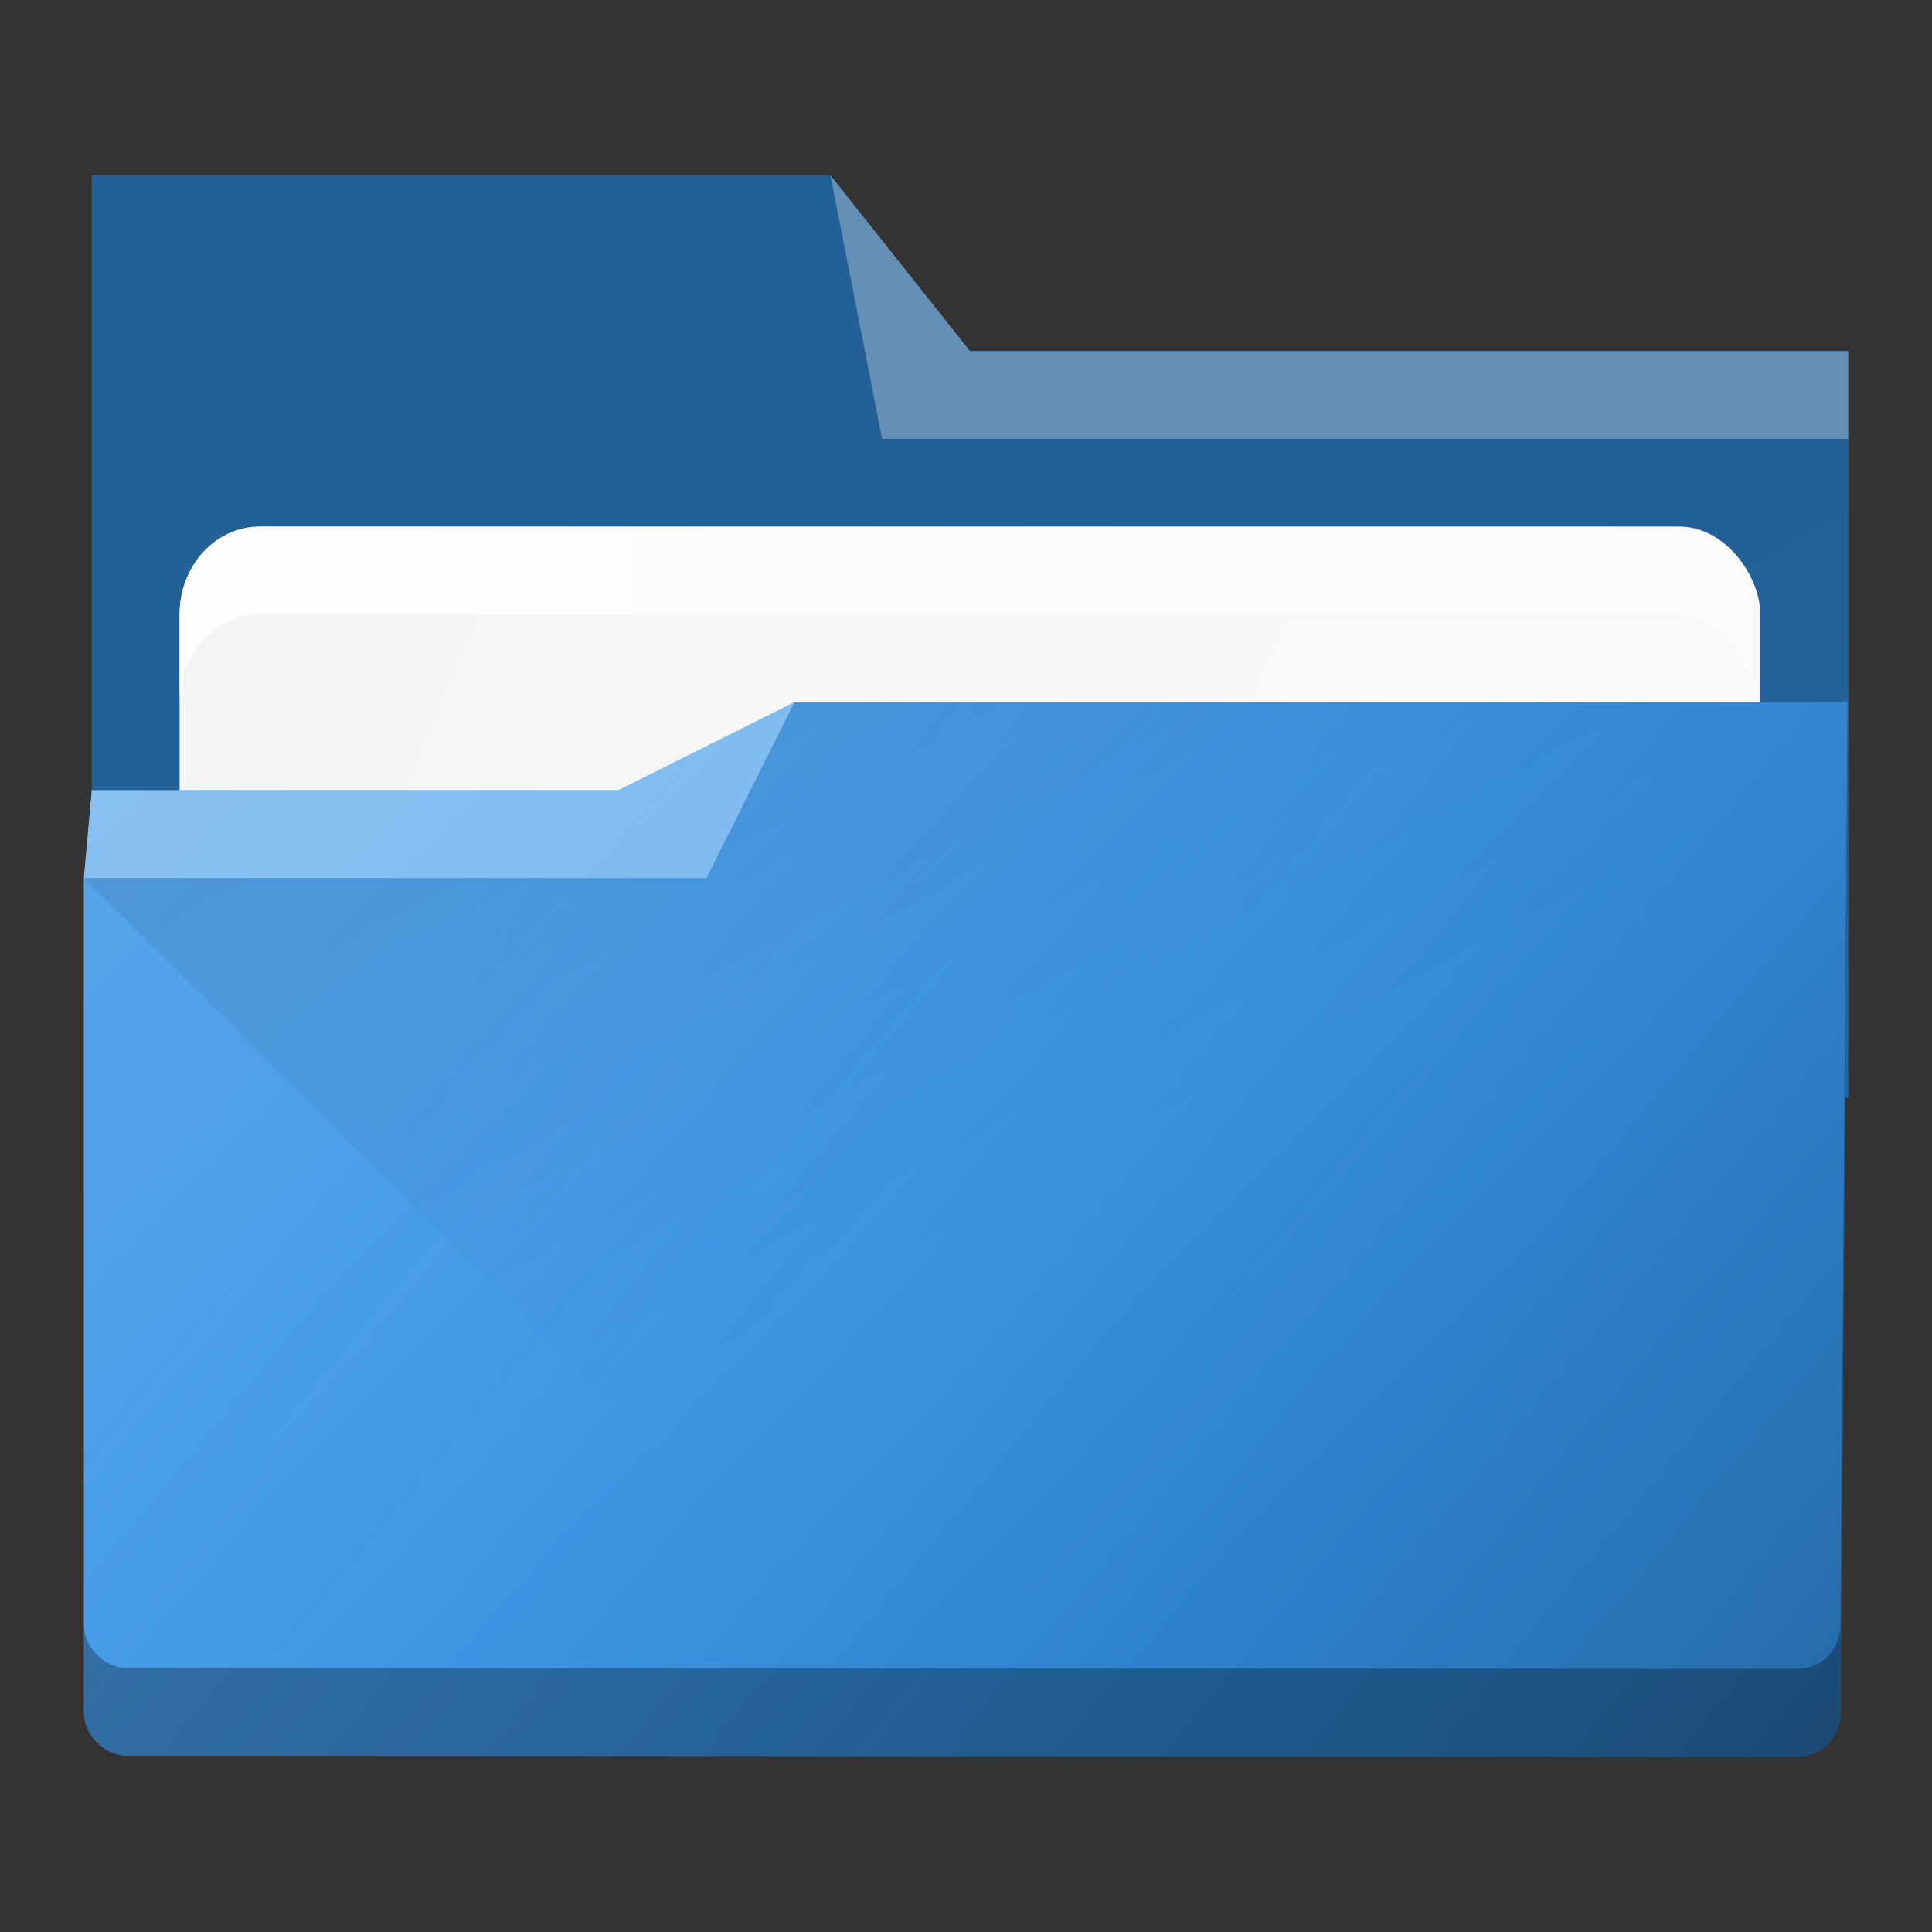 <?xml version="1.0" encoding="UTF-8" standalone="no"?>
<!-- Created with Inkscape (http://www.inkscape.org/) -->

<svg
   width="22"
   height="22"
   viewBox="0 0 22 22"
   id="svg7925"
   version="1.1"
   inkscape:version="1.1.1 (3bf5ae0d25, 2021-09-20, custom)"
   sodipodi:docname="system-file-manager.svg"
   xmlns:inkscape="http://www.inkscape.org/namespaces/inkscape"
   xmlns:sodipodi="http://sodipodi.sourceforge.net/DTD/sodipodi-0.dtd"
   xmlns:xlink="http://www.w3.org/1999/xlink"
   xmlns="http://www.w3.org/2000/svg"
   xmlns:svg="http://www.w3.org/2000/svg"
   xmlns:rdf="http://www.w3.org/1999/02/22-rdf-syntax-ns#"
   xmlns:cc="http://creativecommons.org/ns#"
   xmlns:dc="http://purl.org/dc/elements/1.1/">
  <rect x="0" y="0" width="22" height="22" fill="#333333" stroke="none"/>
  <defs
     id="defs7927">
    <linearGradient
       id="linearGradient4274"
       inkscape:collect="always">
      <stop
         id="stop4276"
         offset="0"
         style="stop-color:#ffffff;stop-opacity:1;" />
      <stop
         id="stop4278"
         offset="1"
         style="stop-color:#ffffff;stop-opacity:0.488" />
    </linearGradient>
    <linearGradient
       inkscape:collect="always"
       xlink:href="#linearGradient4393"
       id="linearGradient4399"
       x1="419.462"
       y1="499.237"
       x2="432.571"
       y2="523.798"
       gradientUnits="userSpaceOnUse"
       gradientTransform="matrix(0.346,0,0,0.346,-141.205,864.541)" />
    <linearGradient
       inkscape:collect="always"
       id="linearGradient4393">
      <stop
         style="stop-color:#000000;stop-opacity:1;"
         offset="0"
         id="stop4395" />
      <stop
         style="stop-color:#000000;stop-opacity:0;"
         offset="1"
         id="stop4397" />
    </linearGradient>
    <linearGradient
       inkscape:collect="always"
       xlink:href="#linearGradient4227"
       id="linearGradient4225"
       gradientUnits="userSpaceOnUse"
       x1="396.571"
       y1="498.798"
       x2="426.571"
       y2="511.798"
       gradientTransform="matrix(0.346,0,0,0.346,-133.243,864.504)" />
    <linearGradient
       id="linearGradient4227"
       inkscape:collect="always">
      <stop
         id="stop4229"
         offset="0"
         style="stop-color:#f5f5f5;stop-opacity:1" />
      <stop
         id="stop4231"
         offset="1"
         style="stop-color:#f9f9f9;stop-opacity:1" />
    </linearGradient>
    <linearGradient
       inkscape:collect="always"
       xlink:href="#linearGradient4274"
       id="linearGradient8603"
       gradientUnits="userSpaceOnUse"
       gradientTransform="matrix(0.346,0,0,0.346,-133.243,2893.05)"
       x1="390.571"
       y1="498.298"
       x2="442.571"
       y2="498.298" />
    <linearGradient
       inkscape:collect="always"
       id="linearGradient919">
      <stop
         style="stop-color:#ffffff;stop-opacity:1;"
         offset="0"
         id="stop915" />
      <stop
         style="stop-color:#ffffff;stop-opacity:0;"
         offset="1"
         id="stop917" />
    </linearGradient>
    <linearGradient
       inkscape:collect="always"
       id="linearGradient39400">
      <stop
         style="stop-color:#000000;stop-opacity:1"
         offset="0"
         id="stop39396" />
      <stop
         style="stop-color:#147cdc;stop-opacity:0;"
         offset="1"
         id="stop39398" />
    </linearGradient>
    <style
       id="current-color-scheme"
       type="text/css">      .ColorScheme-Accent {
        color:#3593e6;
      }</style>
    <linearGradient
       inkscape:collect="always"
       xlink:href="#linearGradient919"
       id="linearGradient1011"
       gradientUnits="userSpaceOnUse"
       gradientTransform="translate(-357.691,599.434)"
       x1="360.389"
       y1="433.57"
       x2="374.521"
       y2="447.552" />
    <linearGradient
       inkscape:collect="always"
       xlink:href="#linearGradient39400"
       id="linearGradient17980"
       gradientUnits="userSpaceOnUse"
       gradientTransform="translate(-339.149,544.387)"
       x1="360.176"
       y1="506.596"
       x2="346.149"
       y2="494.975" />
    <linearGradient
       inkscape:collect="always"
       xlink:href="#linearGradient4393"
       id="linearGradient21328"
       gradientUnits="userSpaceOnUse"
       gradientTransform="translate(-334.239,538.822)"
       x1="357.489"
       y1="494.852"
       x2="384.419"
       y2="541.495" />
  </defs>
  <sodipodi:namedview
     id="base"
     pagecolor="#ffffff"
     bordercolor="#666666"
     borderopacity="1.0"
     inkscape:pageopacity="0.0"
     inkscape:pageshadow="2"
     inkscape:zoom="7.9999999"
     inkscape:cx="11.8125"
     inkscape:cy="2.25"
     inkscape:document-units="px"
     inkscape:current-layer="layer1"
     showgrid="false"
     units="px"
     inkscape:snap-bbox="true"
     inkscape:bbox-nodes="true"
     inkscape:object-nodes="true"
     inkscape:pagecheckerboard="0"
     inkscape:window-width="1298"
     inkscape:window-height="1047"
     inkscape:window-x="2538"
     inkscape:window-y="3"
     inkscape:window-maximized="1">
    <inkscape:grid
       type="xygrid"
       id="grid8605" />
  </sodipodi:namedview>
  <g
     transform="translate(1,1)"
     id="g37">
    <g
       inkscape:label="Livello 1"
       inkscape:groupmode="layer"
       id="layer1"
       transform="translate(0,-1030.362)">
      <g
         id="g1182"
         transform="translate(-0.955,-1.003)">
        <path
           inkscape:connector-curvature="0"
           style="fill:currentColor"
           id="rect4180"
           d="m 1,1042.362 20,0.501 v -8.501 H 11 l -1.588,-2.001 H 1 Z"
           sodipodi:nodetypes="ccccccc"
           class="ColorScheme-Accent" />
        <path
           inkscape:connector-curvature="0"
           style="opacity:0.35;fill:url(#linearGradient21328);fill-opacity:1"
           id="path21324"
           d="m 1,1042.362 20,0.501 v -8.501 H 11 l -1.588,-2.001 H 1 Z"
           sodipodi:nodetypes="ccccccc" />
        <rect
           ry="1"
           rx="0.913"
           y="1036.362"
           x="2"
           height="5"
           width="18"
           id="rect4223"
           style="color:#000000;clip-rule:nonzero;display:inline;overflow:visible;visibility:visible;opacity:1;isolation:auto;mix-blend-mode:normal;color-interpolation:sRGB;color-interpolation-filters:linearRGB;solid-color:#000000;solid-opacity:1;fill:url(#linearGradient4225);fill-opacity:1;fill-rule:nonzero;stroke:none;stroke-width:1;stroke-linecap:butt;stroke-linejoin:miter;stroke-miterlimit:4;stroke-dasharray:none;stroke-dashoffset:0;stroke-opacity:1;marker:none;color-rendering:auto;image-rendering:auto;shape-rendering:auto;text-rendering:auto;enable-background:accumulate" />
        <path
           inkscape:connector-curvature="0"
           style="fill:currentColor"
           d="m 9,1038.362 -2,1 H 1 l -0.09,1.001 -5e-7,9.5 c 0,0.27 0.244,0.495 0.492,0.495 l 19.011,0.01 c 0.255,0.01 0.5,-0.198 0.5,-0.5 L 21,1038.362 Z"
           id="rect4113"
           sodipodi:nodetypes="cccccscccc"
           class="ColorScheme-Accent" />
        <path
           style="color:#000000;clip-rule:nonzero;display:inline;overflow:visible;visibility:visible;opacity:0.85;isolation:auto;mix-blend-mode:normal;color-interpolation:sRGB;color-interpolation-filters:linearRGB;solid-color:#000000;solid-opacity:1;fill:url(#linearGradient8603);fill-opacity:1;fill-rule:nonzero;stroke:none;stroke-width:1;stroke-linecap:butt;stroke-linejoin:miter;stroke-miterlimit:4;stroke-dasharray:none;stroke-dashoffset:0;stroke-opacity:1;marker:none;color-rendering:auto;image-rendering:auto;shape-rendering:auto;text-rendering:auto;enable-background:accumulate"
           d="m 2.912,1036.362 c -0.506,0 -0.912,0.446 -0.912,1 v 1 c 0,-0.554 0.406,-1 0.912,-1 H 19 c 0.506,0 0.912,0.446 0.912,1 v -1 c 0,-0.554 -0.406,-1 -0.912,-1 z"
           id="rect8607"
           inkscape:connector-curvature="0"
           sodipodi:nodetypes="sscsscsss" />
        <path
           inkscape:connector-curvature="0"
           style="color:#3593e6;opacity:0.2;fill:url(#linearGradient1011);fill-opacity:1"
           d="m 9,1038.362 -2,1 H 1 l -0.09,1.001 v 9.5 c 0,0.27 0.244,0.495 0.492,0.495 l 19.011,0.01 c 0.255,0.01 0.5,-0.198 0.5,-0.5 l 0.087,-11.507 z"
           id="path937"
           sodipodi:nodetypes="cccccscccc" />
        <path
           inkscape:connector-curvature="0"
           style="color:#3593e6;opacity:0.3;fill:url(#linearGradient17980);fill-opacity:1"
           d="m 9,1038.362 -2,1 h -6 l -0.09,1.001 v 9.5 c 0,0.27 0.244,0.495 0.492,0.495 l 19.011,0.01 c 0.255,0.01 0.5,-0.198 0.5,-0.5 L 21,1038.362 Z"
           id="path941"
           sodipodi:nodetypes="cccccscccc" />
        <path
           style="opacity:0.099;fill:url(#linearGradient4399);fill-opacity:1;fill-rule:evenodd;stroke:none;stroke-width:1px;stroke-linecap:butt;stroke-linejoin:miter;stroke-opacity:1"
           d="M 0.91,1040.362 H 8 l 1,-2 h 12 v 11.656 H 10.615 Z"
           id="path4383"
           inkscape:connector-curvature="0"
           sodipodi:nodetypes="ccccccc" />
        <g
           id="g858"
           transform="translate(-3e-6,9.41e-4)">
          <path
             inkscape:connector-curvature="0"
             style="opacity:0.3;fill:#ffffff;fill-opacity:1;fill-rule:evenodd"
             id="path4224"
             d="m 1,1039.362 -0.09,1.001 H 8 l 1,-2 -2,0.999 z"
             sodipodi:nodetypes="cccccc" />
          <path
             inkscape:connector-curvature="0"
             style="opacity:0.3;fill:#ffffff;fill-opacity:1;fill-rule:evenodd"
             id="path4196"
             d="m 9.412,1032.362 0.588,3 h 11 v -1 H 11 Z"
             sodipodi:nodetypes="cccccc" />
          <path
             style="color:#000000;clip-rule:nonzero;display:inline;overflow:visible;visibility:visible;opacity:0.3;isolation:auto;mix-blend-mode:normal;color-interpolation:sRGB;color-interpolation-filters:linearRGB;solid-color:#000000;solid-opacity:1;fill:#000000;fill-opacity:1;fill-rule:nonzero;stroke:none;stroke-width:1;stroke-linecap:butt;stroke-linejoin:miter;stroke-miterlimit:4;stroke-dasharray:none;stroke-dashoffset:0;stroke-opacity:1;marker:none;color-rendering:auto;image-rendering:auto;shape-rendering:auto;text-rendering:auto;enable-background:accumulate"
             d="m 20.992,8 -0.08,10.506 c 0,0.302 -0.245,0.51 -0.5,0.5 l -19.01,-0.01 c -0.248,0 -0.492,-0.224 -0.492,-0.494 v 1 c 0,0.27 0.245,0.494 0.492,0.494 l 19.01,0.01 c 0.255,0.01 0.5,-0.198 0.5,-0.5 L 21,8 Z"
             transform="translate(0,1030.362)"
             id="path4164" />
        </g>
      </g>
    </g>
  </g>
</svg>
